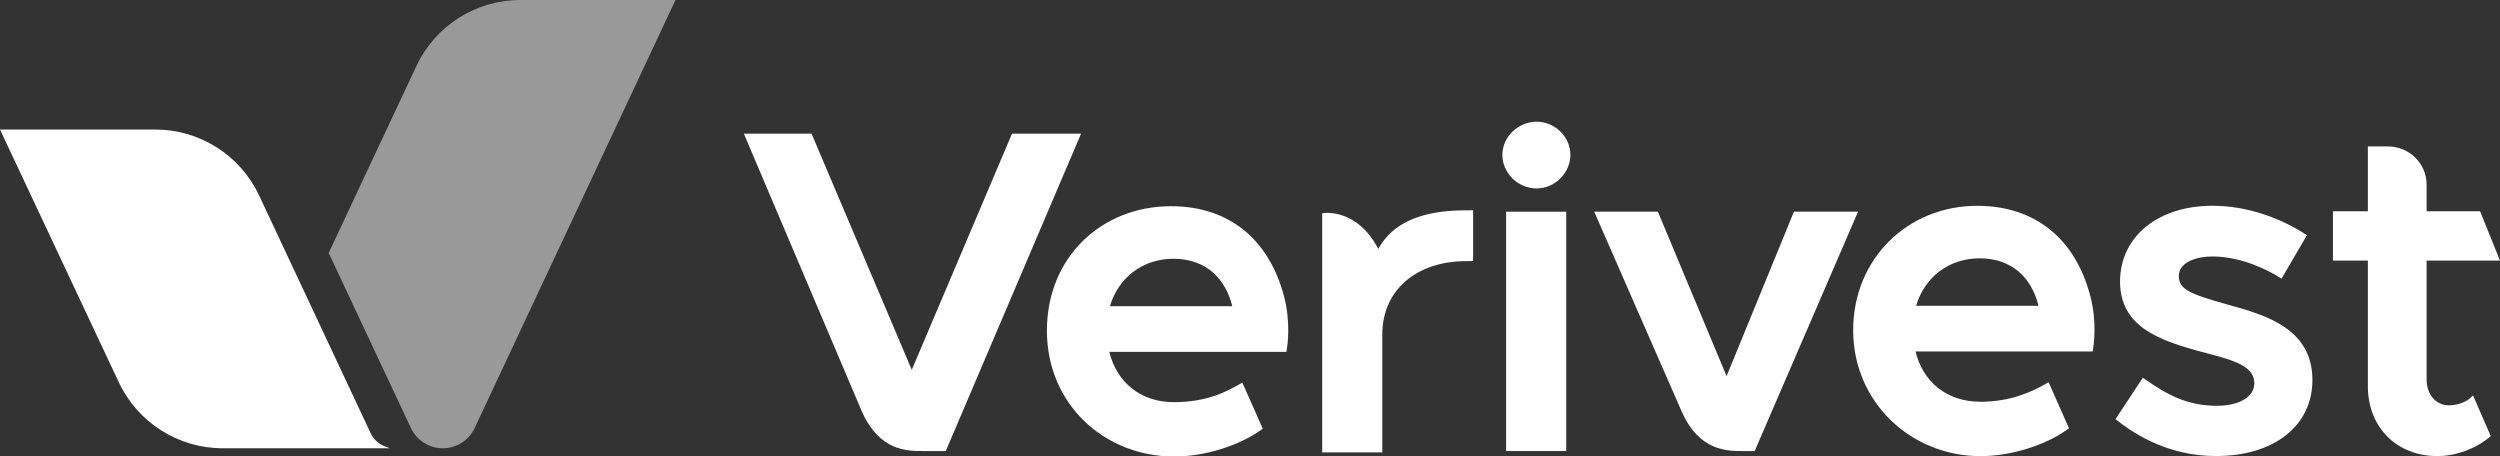 <svg xmlns:xlink="http://www.w3.org/1999/xlink" xmlns="http://www.w3.org/2000/svg" id="Layer_2" data-name="Layer 2" viewBox="0 0 441.42 80.6" width="441.42"  height="80.6" >
  <rect x="0" y="0" width="441.42" height="80.6" fill="#333333" stroke="none"/>
  <defs>
    <style>
      .cls-1, .cls-2, .cls-3 {
        fill: #fff;
      }

      .cls-2 {
        fill-rule: evenodd;
      }

      .cls-3 {
        opacity: .5;
      }
    </style>
  </defs>
  <g id="Layer_1-2" data-name="Layer 1">
    <g>
      <g>
        <path class="cls-1" d="m265.93,37.38v42.26h10.61v-42.26h-10.61Z"/>
        <path class="cls-1" d="m271.32,33.27c3.29,0,5.96-2.8,5.96-5.93s-2.68-5.85-5.96-5.85-6.05,2.71-6.05,5.85,2.67,5.93,6.05,5.93Z"/>
        <path class="cls-1" d="m389.67,62.37c-4.6-1.17-8.41-2.41-11.08-4.31-2.69-1.92-4.22-4.5-4.26-8.3h0c0-4,1.68-7.37,4.58-9.73,2.89-2.36,6.97-3.7,11.75-3.7,5.9,0,11.79,2.04,16.44,5.05l.23.15-4.48,7.67-.26-.16c-3.99-2.48-8.29-3.75-11.93-3.75-1.73,0-3.24.34-4.3.94-1.06.6-1.65,1.44-1.65,2.48,0,.62.13,1.12.4,1.54.28.43.71.81,1.37,1.17,1.33.75,3.47,1.4,6.73,2.33,3.57.97,7.34,2.06,10.21,4.03,2.89,1.98,4.88,4.85,4.88,9.31,0,4.08-1.72,7.45-4.72,9.79-2.99,2.34-7.23,3.64-12.26,3.64-6.57,0-12.45-2.29-17.59-6.35l-.2-.16,4.83-7.32.25.18c4.09,2.89,7.63,4.78,12.89,4.78,1.98,0,3.62-.42,4.77-1.12,1.14-.7,1.77-1.69,1.77-2.86,0-.75-.21-1.36-.6-1.88-.39-.53-.96-.98-1.71-1.38-1.49-.81-3.59-1.38-6.03-2.03Z"/>
        <path class="cls-1" d="m309.82,79.64h-2.11c-1.39,0-3.3,0-5.25-.86-2-.88-4.01-2.66-5.55-6.17l-15.42-35.23h11.24l12.13,29.04,11.89-29.04h11.32l-18.25,42.26Z"/>
        <path class="cls-1" d="m237.28,38.12c1.92.71,4.25,2.32,6.08,5.83,2.61-4.77,7.75-6.48,13.61-6.77.66-.03,2.16-.05,2.84-.05h.29v8.96h-.29c-.68,0-2.16.03-2.8.09-3.94.36-7.18,1.79-9.42,4.01-2.24,2.22-3.52,5.25-3.52,8.84v20.85h-10.61v-42.22l.25-.04h0s0,0,0,0h.02s.03,0,.06,0c.05,0,.12-.01.21-.02.18-.01.44-.02.76,0,.64.03,1.52.16,2.53.53Z"/>
        <path class="cls-1" d="m439.79,77.01l-3.13-7.19-.31.3c-.84.83-2.33,1.45-3.99,1.45-2.18,0-3.9-1.85-3.9-4.55v-21h12.96l-3.52-8.72h-9.44v-4.71c0-3.72-3.07-6.74-6.87-6.74h-3.5v11.45h-6.17v8.72h6.17v22.21c0,3.57,1.26,6.65,3.43,8.84,2.18,2.19,5.25,3.46,8.86,3.46,3.28,0,6.8-1.32,9.23-3.38l.16-.14Z"/>
        <path class="cls-2" d="m195.87,62.14c1.31,5.4,5.57,8.87,11.39,8.87s9.29-1.84,11.82-3.29l.28-.16,3.6,8.13-.19.14c-4.05,2.93-10.18,4.78-15.43,4.78-12.32,0-22.49-9.23-22.49-22.22s9.66-21.98,21.91-21.98c5.15,0,9.49,1.48,12.86,4.21,3.37,2.73,5.77,6.7,7.08,11.64,1.25,4.72.62,8.79.48,9.63l-.04.24h-31.28Zm18.32-14.01c-1.74-1.53-4.07-2.44-7.01-2.44-5.33,0-9.66,3.22-11.21,8.38h21.61c-.59-2.42-1.73-4.48-3.39-5.94Z"/>
        <path class="cls-2" d="m349.61,70.93c-5.82,0-10.08-3.47-11.39-8.87h31.28l.04-.24c.14-.85.77-4.91-.48-9.63-1.31-4.94-3.7-8.91-7.08-11.64-3.38-2.73-7.71-4.21-12.86-4.21-12.25,0-21.91,9.32-21.91,21.98s10.17,22.22,22.49,22.22c5.25,0,11.38-1.85,15.43-4.78l.19-.14-3.6-8.13-.28.16c-2.53,1.44-6.28,3.29-11.82,3.29Zm-.08-25.32c2.93,0,5.27.91,7.01,2.44,1.66,1.46,2.8,3.52,3.39,5.94h-21.61c1.54-5.15,5.88-8.38,11.21-8.38Z"/>
        <path class="cls-1" d="m166.99,79.64h-4.03c-1.39,0-3.3,0-5.25-.86-2-.88-4.01-2.66-5.55-6.17h0s-20.82-49.01-20.82-49.01h11.95l17.7,41.7,17.7-41.7h12.19l-23.89,56.04Z"/>
      </g>
      <path class="cls-3" d="m119.27,0l-35.46,75.57c-1.02,2.18-3.22,3.58-5.63,3.58h0c-2.41,0-4.6-1.39-5.63-3.58l-14.51-30.91,15.48-33c3.34-7.12,10.49-11.66,18.35-11.66h27.39Z"/>
      <path class="cls-1" d="m67.94,78.81c-1.1-.42-1.99-1.25-2.49-2.31l-19.69-41.97c-3.34-7.12-10.49-11.66-18.35-11.66H0l20.98,44.63c3.34,7.11,10.49,11.65,18.35,11.65h29.51l-.9-.34Z"/>
    </g>
  </g>
</svg>